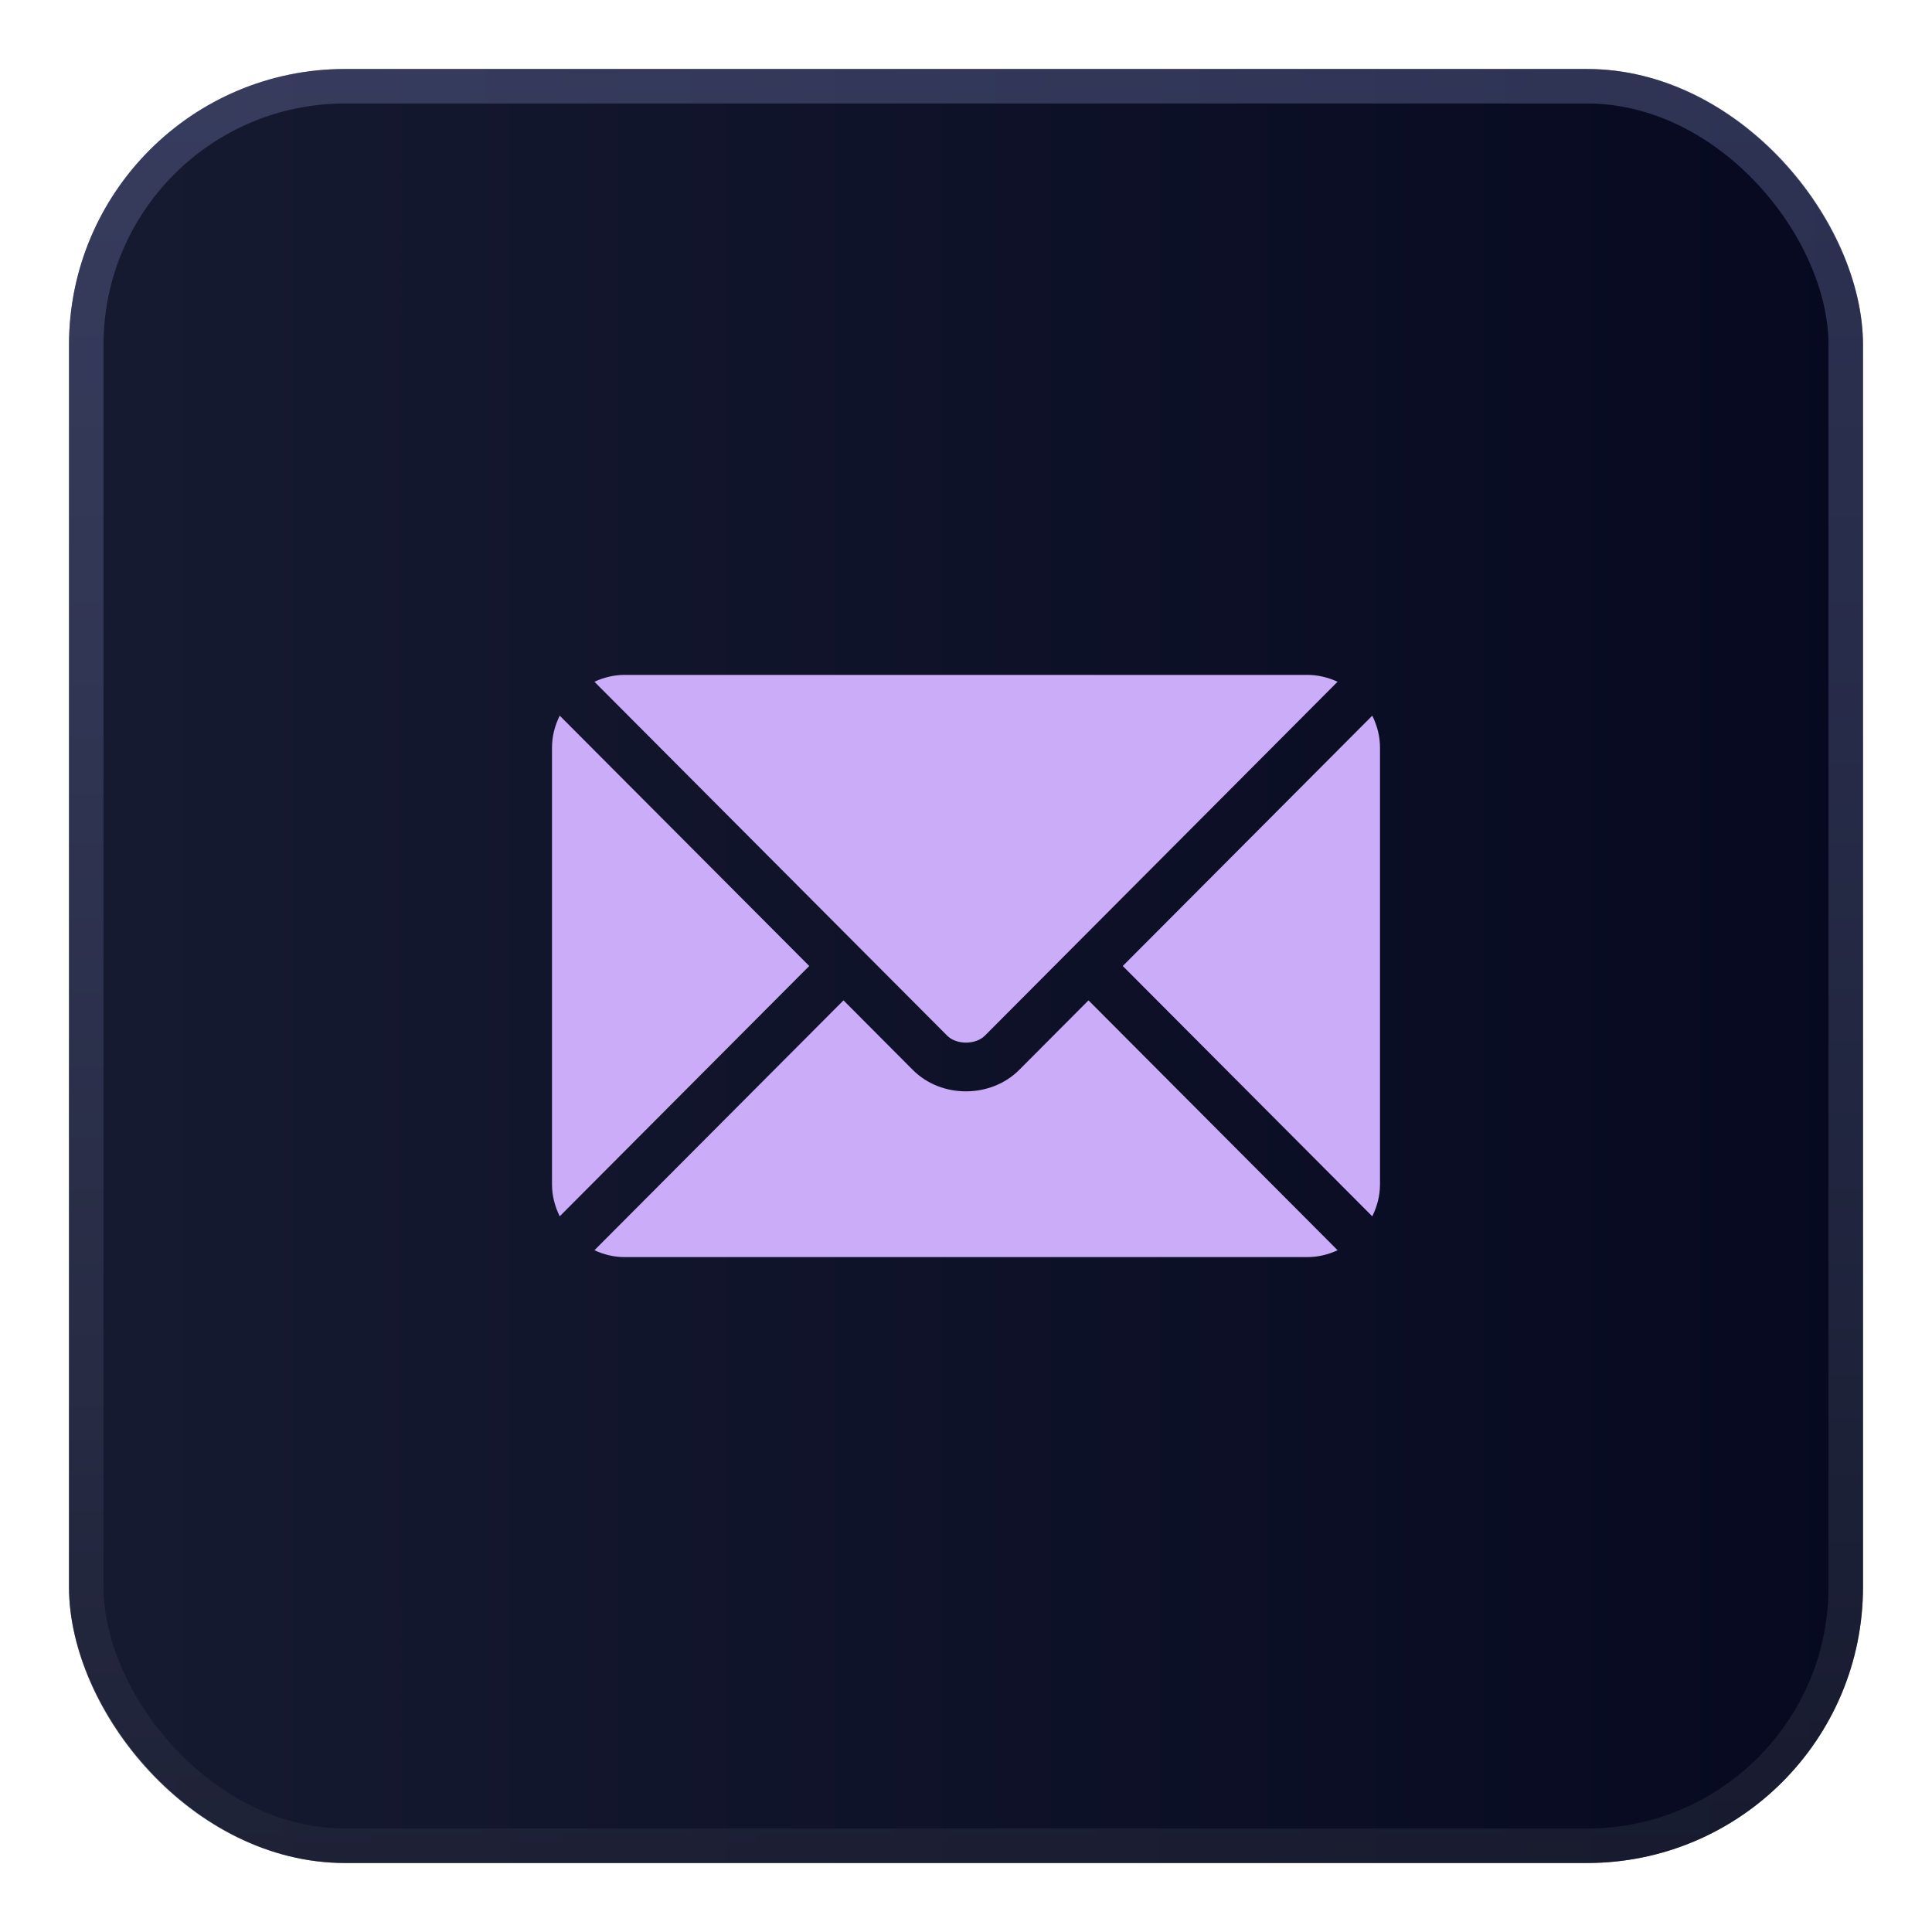 <svg width="56" height="56" viewBox="0 0 56 56" fill="none" xmlns="http://www.w3.org/2000/svg">
<g filter="url(#filter0_dd_37_2190)">
<rect x="2" y="2" width="52" height="52" rx="8" fill="url(#paint0_linear_37_2190)"/>
<rect x="2.5" y="2.5" width="51" height="51" rx="7.5" stroke="url(#paint1_linear_37_2190)"/>
<g clip-path="url(#clip0_37_2190)">
<path d="M31.551 28.996L29.541 31.013C28.726 31.831 27.292 31.849 26.459 31.013L24.449 28.996L17.23 36.239C17.498 36.363 17.794 36.438 18.11 36.438H37.891C38.206 36.438 38.502 36.363 38.771 36.239L31.551 28.996Z" fill="#CBACF9"/>
<path d="M37.891 19.562H18.109C17.794 19.562 17.498 19.637 17.23 19.761L24.944 27.501C24.945 27.502 24.945 27.502 24.946 27.502C24.946 27.503 24.946 27.503 24.946 27.503L27.455 30.02C27.721 30.287 28.279 30.287 28.546 30.02L31.053 27.504C31.053 27.504 31.054 27.503 31.055 27.502C31.055 27.502 31.056 27.502 31.056 27.501L38.77 19.761C38.502 19.637 38.206 19.562 37.891 19.562Z" fill="#CBACF9"/>
<path d="M16.224 20.744C16.085 21.025 16 21.337 16 21.672V34.328C16 34.662 16.085 34.974 16.224 35.255L23.456 28L16.224 20.744Z" fill="#CBACF9"/>
<path d="M39.776 20.744L32.544 28L39.776 35.256C39.915 34.974 40 34.663 40 34.328V21.672C40 21.337 39.915 21.025 39.776 20.744Z" fill="#CBACF9"/>
</g>
</g>
<defs>
<filter id="filter0_dd_37_2190" x="0" y="0" width="56" height="56" filterUnits="userSpaceOnUse" color-interpolation-filters="sRGB">
<feFlood flood-opacity="0" result="BackgroundImageFix"/>
<feColorMatrix in="SourceAlpha" type="matrix" values="0 0 0 0 0 0 0 0 0 0 0 0 0 0 0 0 0 0 127 0" result="hardAlpha"/>
<feOffset/>
<feGaussianBlur stdDeviation="0.5"/>
<feColorMatrix type="matrix" values="0 0 0 0 0.09 0 0 0 0 0.102 0 0 0 0 0.122 0 0 0 0.07 0"/>
<feBlend mode="normal" in2="BackgroundImageFix" result="effect1_dropShadow_37_2190"/>
<feColorMatrix in="SourceAlpha" type="matrix" values="0 0 0 0 0 0 0 0 0 0 0 0 0 0 0 0 0 0 127 0" result="hardAlpha"/>
<feOffset/>
<feGaussianBlur stdDeviation="1"/>
<feColorMatrix type="matrix" values="0 0 0 0 0.09 0 0 0 0 0.102 0 0 0 0 0.122 0 0 0 0.12 0"/>
<feBlend mode="normal" in2="effect1_dropShadow_37_2190" result="effect2_dropShadow_37_2190"/>
<feBlend mode="normal" in="SourceGraphic" in2="effect2_dropShadow_37_2190" result="shape"/>
</filter>
<linearGradient id="paint0_linear_37_2190" x1="3.765" y1="24.431" x2="54" y2="24.431" gradientUnits="userSpaceOnUse">
<stop stop-color="#161A31"/>
<stop offset="1" stop-color="#06091F"/>
</linearGradient>
<linearGradient id="paint1_linear_37_2190" x1="28" y1="2" x2="28" y2="54" gradientUnits="userSpaceOnUse">
<stop stop-color="#6971A2" stop-opacity="0.4"/>
<stop offset="1" stop-color="#272A3C" stop-opacity="0.5"/>
</linearGradient>
<clipPath id="clip0_37_2190">
<rect width="24" height="24" fill="white" transform="translate(16 16)"/>
</clipPath>
</defs>
</svg>
